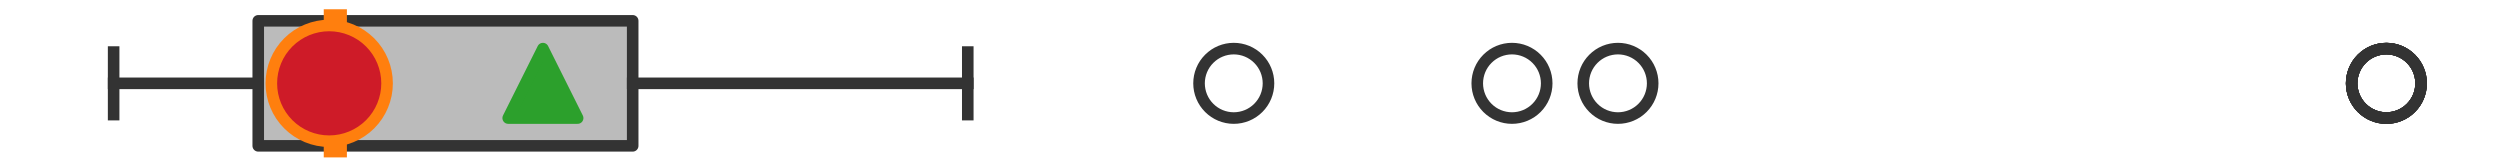 <?xml version="1.0" encoding="utf-8" standalone="no"?>
<!DOCTYPE svg PUBLIC "-//W3C//DTD SVG 1.1//EN"
  "http://www.w3.org/Graphics/SVG/1.1/DTD/svg11.dtd">
<svg xmlns:xlink="http://www.w3.org/1999/xlink" width="216pt" height="14.4pt" viewBox="0 0 216 14.4" xmlns="http://www.w3.org/2000/svg" version="1.1">
 <defs>
  <style type="text/css">*{stroke-linejoin: round; stroke-linecap: butt}</style>
 </defs>
 <g id="figure_1">
  <g id="patch_1">
   <path d="M 0 14.4 
L 216 14.4 
L 216 0 
L 0 0 
z
" style="fill: #ffffff"/>
  </g>
  <g id="axes_1">
   <g id="patch_2">
    <path d="M 22.312 12.6 
L 22.312 1.8 
L 54.664 1.8 
L 54.664 12.6 
L 22.312 12.6 
z
" clip-path="url(#p541d3412ca)" style="fill: #bbbbbb; stroke: #333333; stroke-linejoin: miter"/>
   </g>
   <g id="line2d_1">
    <path d="M 22.312 7.2 
L 9.818 7.2 
" clip-path="url(#p541d3412ca)" style="fill: none; stroke: #333333; stroke-linecap: square"/>
   </g>
   <g id="line2d_2">
    <path d="M 54.664 7.2 
L 83.616 7.2 
" clip-path="url(#p541d3412ca)" style="fill: none; stroke: #333333; stroke-linecap: square"/>
   </g>
   <g id="line2d_3">
    <path d="M 9.818 9.9 
L 9.818 4.5 
" clip-path="url(#p541d3412ca)" style="fill: none; stroke: #333333; stroke-linecap: square"/>
   </g>
   <g id="line2d_4">
    <path d="M 83.616 9.9 
L 83.616 4.5 
" clip-path="url(#p541d3412ca)" style="fill: none; stroke: #333333; stroke-linecap: square"/>
   </g>
   <g id="line2d_5">
    <defs>
     <path id="m4746d0aef4" d="M 0 3 
C 0.796 3 1.559 2.684 2.121 2.121 
C 2.684 1.559 3 0.796 3 0 
C 3 -0.796 2.684 -1.559 2.121 -2.121 
C 1.559 -2.684 0.796 -3 0 -3 
C -0.796 -3 -1.559 -2.684 -2.121 -2.121 
C -2.684 -1.559 -3 -0.796 -3 0 
C -3 0.796 -2.684 1.559 -2.121 2.121 
C -1.559 2.684 -0.796 3 0 3 
z
" style="stroke: #333333"/>
    </defs>
    <g clip-path="url(#p541d3412ca)">
     <use xlink:href="#m4746d0aef4" x="106.597" y="7.2" style="fill-opacity: 0; stroke: #333333"/>
     <use xlink:href="#m4746d0aef4" x="206.182" y="7.2" style="fill-opacity: 0; stroke: #333333"/>
     <use xlink:href="#m4746d0aef4" x="206.182" y="7.2" style="fill-opacity: 0; stroke: #333333"/>
     <use xlink:href="#m4746d0aef4" x="206.182" y="7.2" style="fill-opacity: 0; stroke: #333333"/>
     <use xlink:href="#m4746d0aef4" x="206.182" y="7.2" style="fill-opacity: 0; stroke: #333333"/>
     <use xlink:href="#m4746d0aef4" x="139.792" y="7.2" style="fill-opacity: 0; stroke: #333333"/>
     <use xlink:href="#m4746d0aef4" x="206.182" y="7.2" style="fill-opacity: 0; stroke: #333333"/>
     <use xlink:href="#m4746d0aef4" x="130.635" y="7.2" style="fill-opacity: 0; stroke: #333333"/>
    </g>
   </g>
   <g id="line2d_6">
    <path d="M 28.972 12.6 
L 28.972 1.8 
" clip-path="url(#p541d3412ca)" style="fill: none; stroke: #ff7f0e; stroke-width: 2; stroke-linecap: square"/>
   </g>
   <g id="line2d_7">
    <defs>
     <path id="mcaea7c7d11" d="M 0 -3 
L -3 3 
L 3 3 
z
" style="stroke: #2ca02c; stroke-linejoin: miter"/>
    </defs>
    <g clip-path="url(#p541d3412ca)">
     <use xlink:href="#mcaea7c7d11" x="46.908" y="7.2" style="fill: #2ca02c; stroke: #2ca02c; stroke-linejoin: miter"/>
    </g>
   </g>
   <g id="line2d_8">
    <defs>
     <path id="m2a1d15a2dd" d="M 0 5 
C 1.326 5 2.598 4.473 3.536 3.536 
C 4.473 2.598 5 1.326 5 0 
C 5 -1.326 4.473 -2.598 3.536 -3.536 
C 2.598 -4.473 1.326 -5 0 -5 
C -1.326 -5 -2.598 -4.473 -3.536 -3.536 
C -4.473 -2.598 -5 -1.326 -5 0 
C -5 1.326 -4.473 2.598 -3.536 3.536 
C -2.598 4.473 -1.326 5 0 5 
z
" style="stroke: #ff7f0e"/>
    </defs>
    <g clip-path="url(#p541d3412ca)">
     <use xlink:href="#m2a1d15a2dd" x="28.443" y="7.2" style="fill: #ce1b28; stroke: #ff7f0e"/>
    </g>
   </g>
  </g>
 </g>
 <defs>
  <clipPath id="p541d3412ca">
   <rect x="0" y="-28.8" width="216" height="72"/>
  </clipPath>
 </defs>
</svg>
